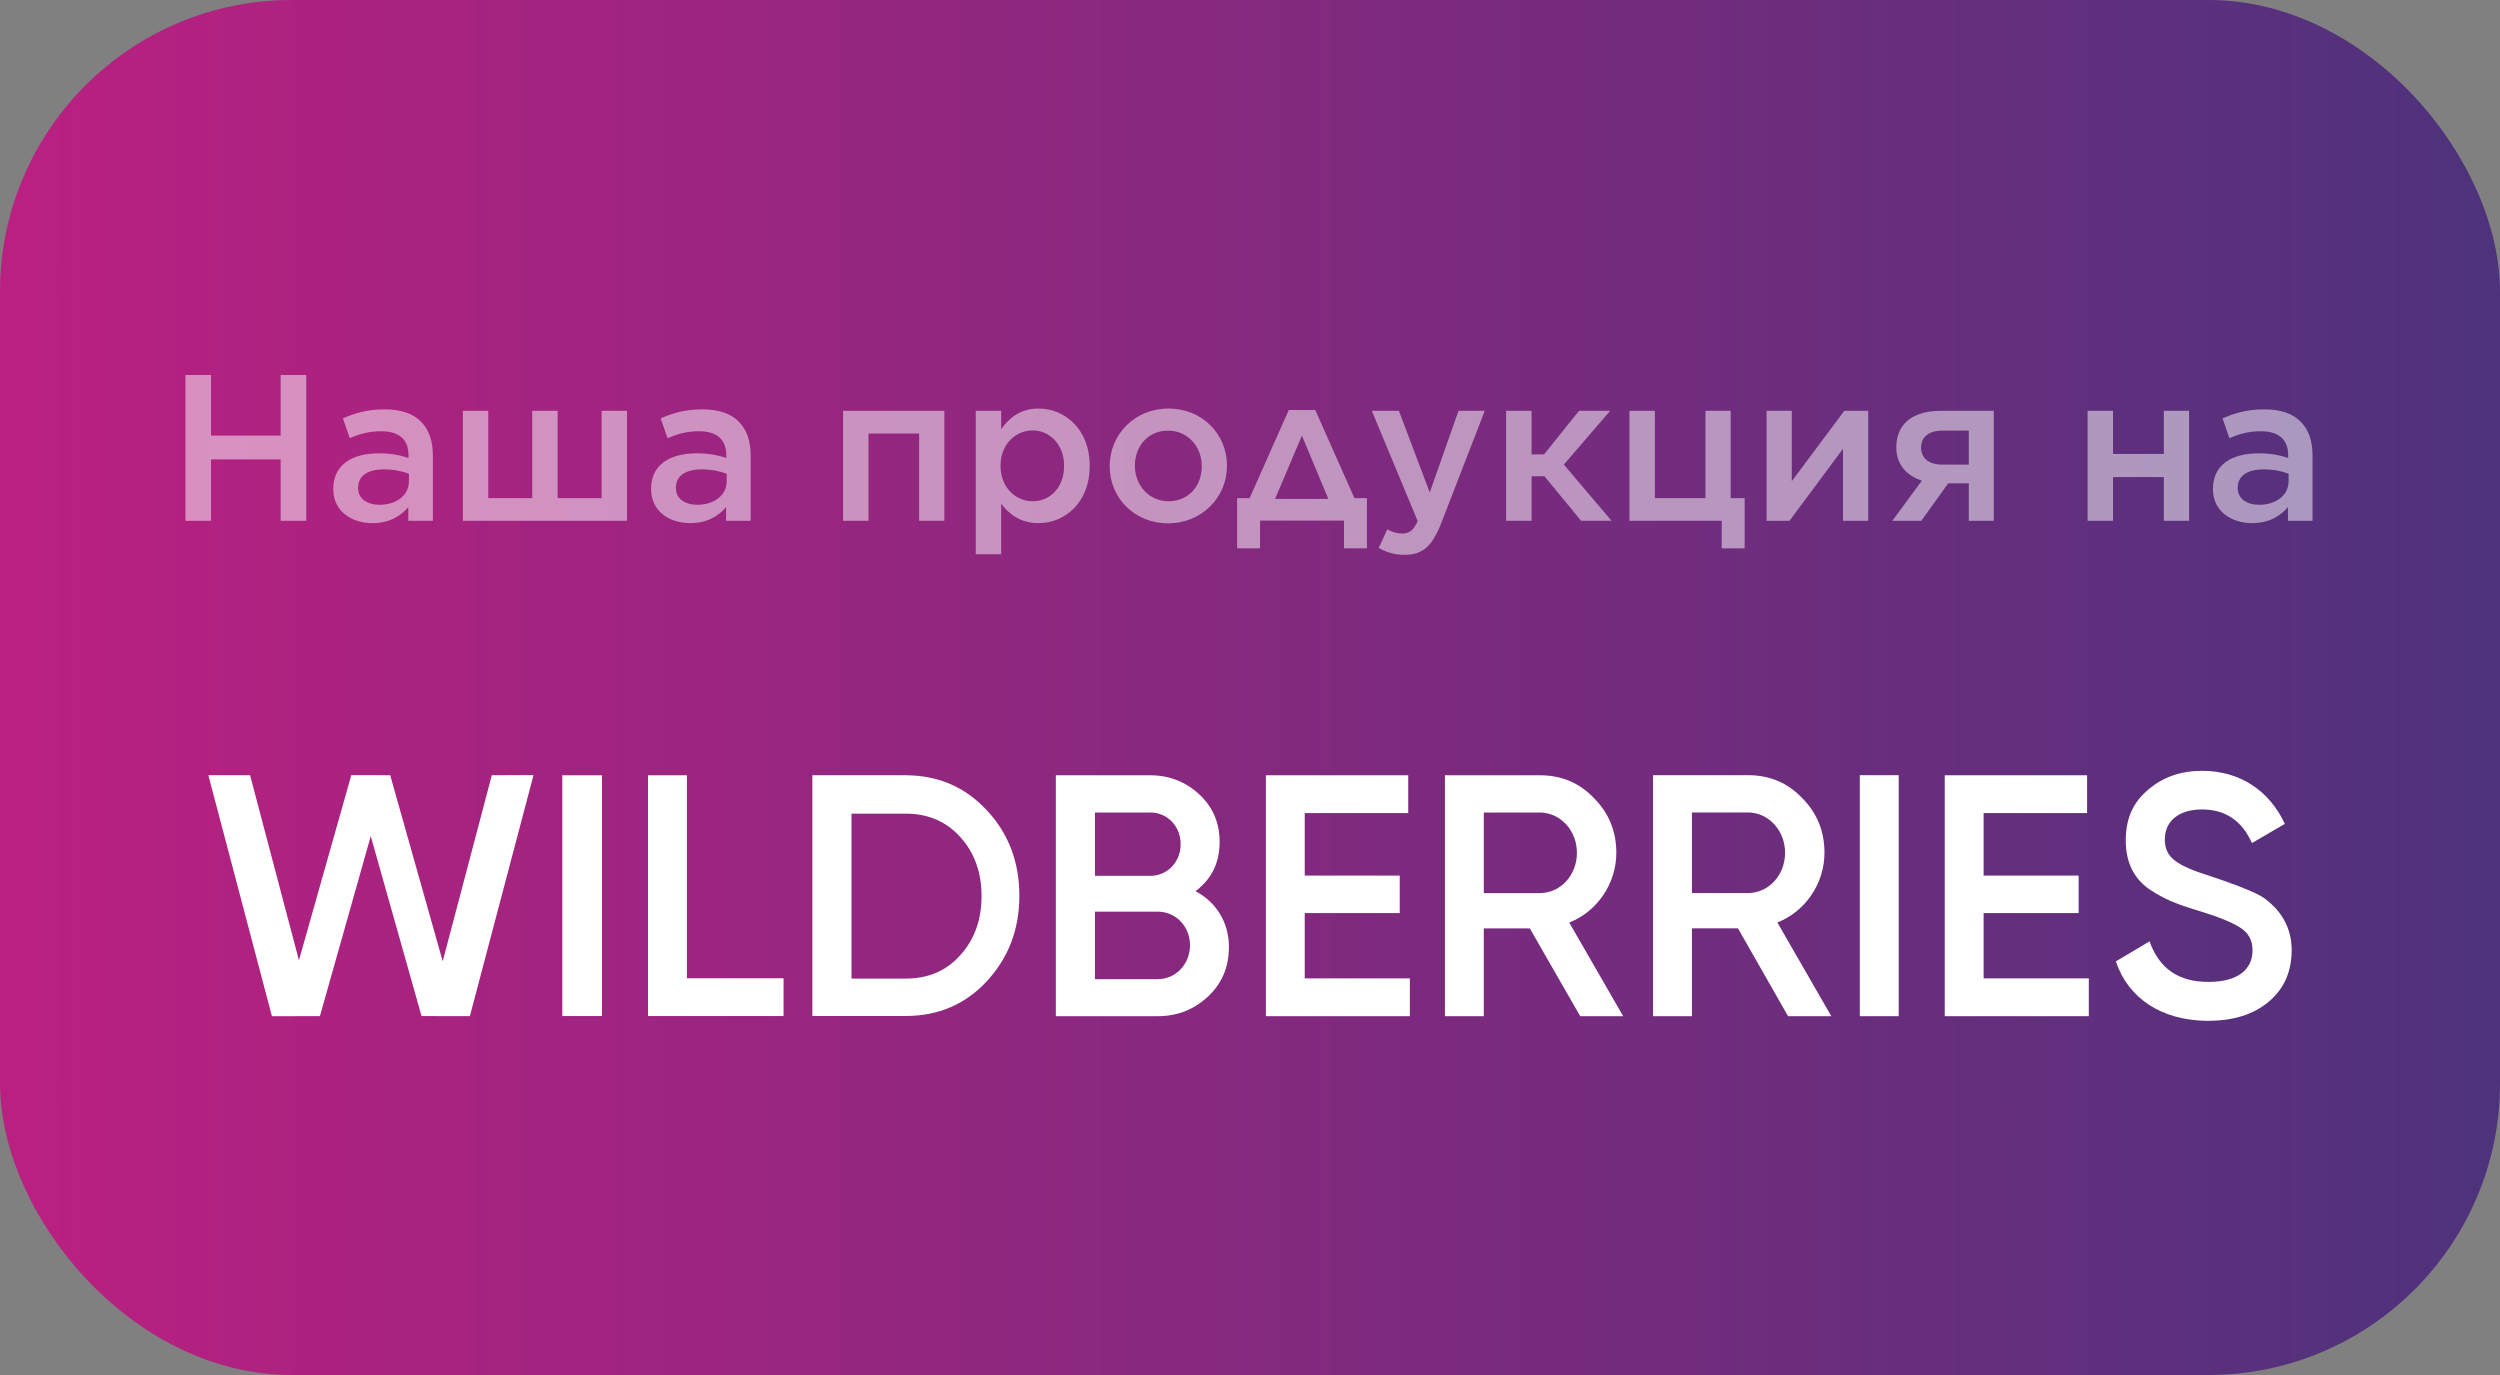 <svg width="120" height="66" viewBox="0 0 120 66" fill="none" xmlns="http://www.w3.org/2000/svg">
<rect x="0" y="0" width="120" height="66" fill="#808080" stroke="none"/>
<rect width="120" height="66" rx="14" fill="url(#paint0_linear_263_4116)"/>
<path opacity="0.5" d="M8.9 25H10.13V22.05H13.47V25H14.7V18H13.47V20.91H10.13V18H8.9V25ZM17.878 25.11C18.688 25.11 19.238 24.77 19.598 24.34V25H20.778V21.87C20.778 21.18 20.598 20.63 20.208 20.24C19.828 19.85 19.248 19.65 18.458 19.65C17.618 19.65 17.048 19.83 16.458 20.08L16.788 21.03C17.268 20.83 17.698 20.7 18.298 20.7C19.148 20.7 19.608 21.09 19.608 21.85V21.98C19.198 21.85 18.788 21.76 18.188 21.76C16.898 21.76 15.998 22.31 15.998 23.46V23.48C15.998 24.55 16.888 25.11 17.878 25.11ZM18.218 24.23C17.628 24.23 17.188 23.94 17.188 23.43V23.41C17.188 22.85 17.638 22.53 18.428 22.53C18.908 22.53 19.318 22.62 19.628 22.74V23.1C19.628 23.78 19.018 24.23 18.218 24.23ZM22.217 25H30.097V19.72H28.877V23.91H26.767V19.72H25.547V23.91H23.437V19.72H22.217V25ZM33.132 25.11C33.942 25.11 34.492 24.77 34.852 24.34V25H36.032V21.87C36.032 21.18 35.852 20.63 35.462 20.24C35.082 19.85 34.502 19.65 33.712 19.65C32.872 19.65 32.302 19.83 31.712 20.08L32.042 21.03C32.522 20.83 32.952 20.7 33.552 20.7C34.402 20.7 34.862 21.09 34.862 21.85V21.98C34.452 21.85 34.042 21.76 33.442 21.76C32.152 21.76 31.252 22.31 31.252 23.46V23.48C31.252 24.55 32.142 25.11 33.132 25.11ZM33.472 24.23C32.882 24.23 32.442 23.94 32.442 23.43V23.41C32.442 22.85 32.892 22.53 33.682 22.53C34.162 22.53 34.572 22.62 34.882 22.74V23.1C34.882 23.78 34.272 24.23 33.472 24.23ZM40.469 25H41.689V20.81H44.119V25H45.329V19.72H40.469V25ZM46.836 26.6H48.056V24.18C48.426 24.67 48.976 25.11 49.856 25.11C51.106 25.11 52.306 24.13 52.306 22.37V22.35C52.306 20.59 51.096 19.61 49.856 19.61C48.986 19.61 48.446 20.05 48.056 20.6V19.72H46.836V26.6ZM49.566 24.06C48.736 24.06 48.026 23.38 48.026 22.37V22.35C48.026 21.34 48.736 20.66 49.566 20.66C50.376 20.66 51.076 21.33 51.076 22.35V22.37C51.076 23.41 50.396 24.06 49.566 24.06ZM56.065 25.12C57.695 25.12 58.895 23.86 58.895 22.37V22.35C58.895 20.84 57.715 19.61 56.085 19.61C54.465 19.61 53.265 20.86 53.265 22.37V22.39C53.265 23.89 54.455 25.12 56.065 25.12ZM56.085 24.06C55.155 24.06 54.475 23.29 54.475 22.37V22.35C54.475 21.43 55.095 20.67 56.065 20.67C57.015 20.67 57.685 21.44 57.685 22.37V22.39C57.685 23.3 57.075 24.06 56.085 24.06ZM63.132 19.68H61.862L59.982 23.91H59.382V26.32H60.482V24.99H64.512V26.32H65.612V23.91H65.012L63.132 19.68ZM62.492 20.91L63.762 23.95H61.202L62.492 20.91ZM68.628 23.64L67.148 19.72H65.848L68.048 25.01C67.848 25.46 67.648 25.61 67.298 25.61C67.048 25.61 66.818 25.53 66.588 25.41L66.178 26.3C66.548 26.51 66.918 26.63 67.428 26.63C68.278 26.63 68.738 26.23 69.168 25.14L71.268 19.72H70.008L68.628 23.64ZM73.515 19.72H72.295V25H73.515V22.86H74.135L75.895 25H77.355L75.065 22.3L77.285 19.72H75.795L74.115 21.81H73.515V19.72ZM82.643 26.32H83.743V23.91H83.073V19.72H81.863V23.91H79.433V19.72H78.213V25H82.643V26.32ZM84.795 25H85.895L88.465 21.54V25H89.675V19.72H88.525L86.005 23.1V19.72H84.795V25ZM92.222 25L93.512 23.2H94.502V25H95.702V19.72H93.172C91.852 19.71 91.022 20.32 91.022 21.47V21.48C91.022 22.29 91.522 22.84 92.252 23.07L90.832 25H92.222ZM94.502 20.67V22.3H93.212C92.572 22.3 92.212 21.98 92.212 21.49V21.48C92.212 20.97 92.592 20.67 93.222 20.67H94.502ZM100.205 25H101.425V22.9H103.865V25H105.075V19.72H103.865V21.79H101.425V19.72H100.205V25ZM108.102 25.11C108.912 25.11 109.462 24.77 109.822 24.34V25H111.002V21.87C111.002 21.18 110.822 20.63 110.432 20.24C110.052 19.85 109.472 19.65 108.682 19.65C107.842 19.65 107.272 19.83 106.682 20.08L107.012 21.03C107.492 20.83 107.922 20.7 108.522 20.7C109.372 20.7 109.832 21.09 109.832 21.85V21.98C109.422 21.85 109.012 21.76 108.412 21.76C107.122 21.76 106.222 22.31 106.222 23.46V23.48C106.222 24.55 107.112 25.11 108.102 25.11ZM108.442 24.23C107.852 24.23 107.412 23.94 107.412 23.43V23.41C107.412 22.85 107.862 22.53 108.652 22.53C109.132 22.53 109.542 22.62 109.852 22.74V23.1C109.852 23.78 109.242 24.23 108.442 24.23Z" fill="white"/>
<path d="M13.052 48.777L10 37.209H12.003L14.349 46.094L16.863 37.206L18.729 37.209L21.25 46.142L23.608 37.209L25.609 37.206L22.554 48.775L20.234 48.772L17.796 40.134L15.356 48.775L13.052 48.777Z" fill="white"/>
<path d="M26.991 37.213H28.895V48.77H26.991V37.213Z" fill="white"/>
<path d="M32.971 46.957H37.611V48.77H31.104V37.213H32.971V46.957Z" fill="white"/>
<path d="M43.474 37.213C45.038 37.213 46.34 37.786 47.365 38.892C48.405 39.997 48.929 41.371 48.929 42.996C48.929 44.622 48.403 45.981 47.365 47.101C46.34 48.206 45.038 48.767 43.474 48.767H38.993V37.211H43.474V37.213ZM43.474 46.972C44.552 46.972 45.433 46.598 46.09 45.852C46.772 45.106 47.115 44.145 47.115 43.013C47.115 41.882 46.772 40.92 46.09 40.174C45.419 39.429 44.54 39.055 43.474 39.055H40.871V46.972H43.474Z" fill="white"/>
<path d="M58.986 45.468C58.986 46.415 58.658 47.202 57.987 47.83C57.316 48.456 56.527 48.777 55.556 48.777H50.68V37.213H55.202C56.135 37.213 56.924 37.535 57.569 38.134C58.226 38.748 58.542 39.508 58.542 40.414C58.542 41.428 58.148 42.2 57.385 42.776C58.384 43.308 58.989 44.27 58.989 45.471L58.986 45.468ZM52.558 39V42.04H55.214C56.04 42.04 56.671 41.373 56.671 40.52C56.671 39.666 56.04 39 55.214 39H52.558ZM55.568 47C56.435 47 57.12 46.281 57.12 45.372C57.12 44.464 56.437 43.759 55.568 43.759H52.558V47H55.568Z" fill="white"/>
<path d="M62.627 46.962H67.673V48.777H60.761V37.213H67.595V39.028H62.627V42.028H67.187V43.828H62.627V46.962Z" fill="white"/>
<path d="M75.85 48.777L73.431 44.562H71.222V48.777H69.356V37.213H73.918C74.943 37.213 75.81 37.573 76.507 38.307C77.216 39.014 77.584 39.894 77.584 40.934C77.584 42.402 76.677 43.749 75.323 44.282L77.912 48.777H75.848H75.85ZM71.222 42.869H73.903C74.903 42.869 75.692 42.016 75.692 40.934C75.692 39.853 74.891 39 73.903 39H71.222V42.869Z" fill="white"/>
<path d="M85.827 48.777L83.422 44.56H81.213V48.777H79.347V37.209H83.909C84.934 37.209 85.801 37.568 86.498 38.302C87.209 39.009 87.575 39.889 87.575 40.93C87.575 42.397 86.668 43.745 85.314 44.279L87.903 48.777H85.827ZM81.213 38.997V42.867H83.894C84.894 42.867 85.683 42.013 85.683 40.932C85.683 39.851 84.882 38.997 83.894 38.997H81.213Z" fill="white"/>
<path d="M89.271 37.209H91.138V48.777H89.271V37.209Z" fill="white"/>
<path d="M95.213 46.962H100.262V48.777H93.347V37.213H100.181V39.028H95.213V42.028H99.775V43.828H95.213V46.962Z" fill="white"/>
<path d="M101.564 46.145L103.179 45.185C103.64 46.492 104.573 47.132 106.005 47.132C107.437 47.132 108.122 46.519 108.122 45.612C108.122 45.133 107.923 44.785 107.557 44.545C107.189 44.291 106.506 44.013 105.533 43.718C104.441 43.385 103.902 43.171 103.139 42.666C102.405 42.133 102.036 41.373 102.036 40.333C102.036 39.292 102.39 38.506 103.113 37.906C103.822 37.292 104.691 37 105.703 37C107.529 37 108.937 37.959 109.672 39.546L108.093 40.467C107.621 39.4 106.818 38.853 105.7 38.853C104.583 38.853 103.912 39.412 103.912 40.292C103.912 41.172 104.465 41.546 106.213 42.093C106.648 42.239 106.962 42.347 107.16 42.426C107.371 42.493 107.647 42.613 108.001 42.759C108.37 42.905 108.658 43.078 108.831 43.227C109.435 43.706 110 44.471 110 45.6C110 46.641 109.631 47.48 108.883 48.094C108.148 48.708 107.174 49 105.965 49C103.756 48.986 102.152 47.921 101.561 46.147L101.564 46.145Z" fill="white"/>
<defs>
<linearGradient id="paint0_linear_263_4116" x1="0.074" y1="65.974" x2="119.994" y2="65.974" gradientUnits="userSpaceOnUse">
<stop stop-color="#BA2081"/>
<stop offset="1" stop-color="#4E327C"/>
</linearGradient>
</defs>
</svg>
